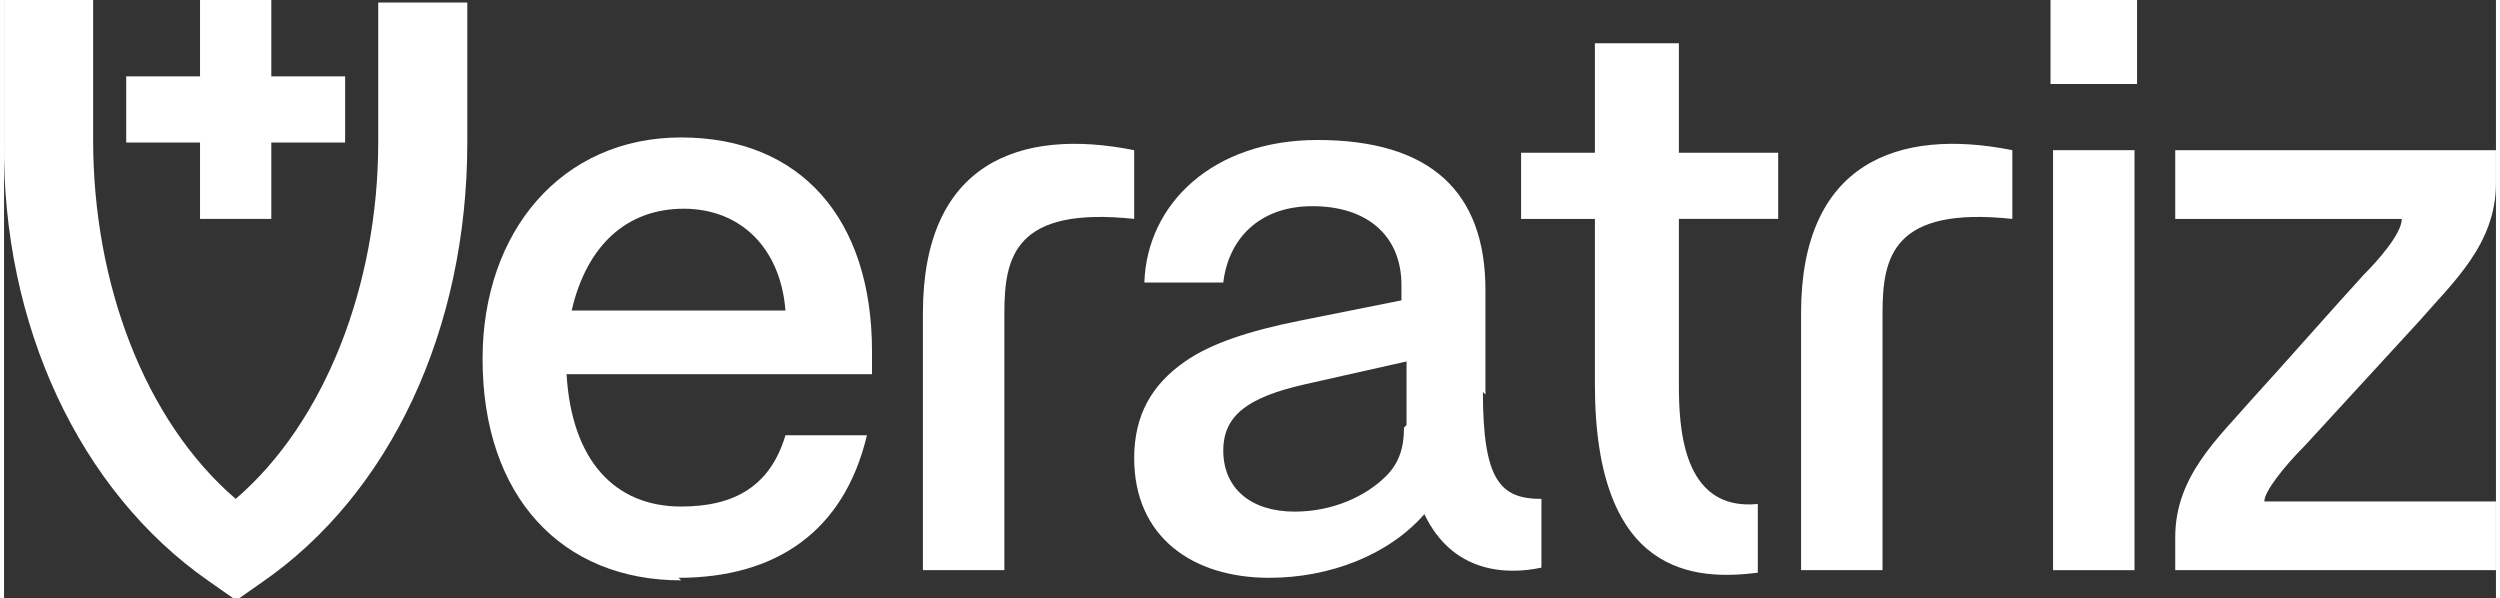<?xml version="1.0" encoding="UTF-8"?>
<!DOCTYPE svg PUBLIC "-//W3C//DTD SVG 1.1//EN" "http://www.w3.org/Graphics/SVG/1.1/DTD/svg11.dtd">
<!-- Creator: CorelDRAW X6 -->
<svg xmlns="http://www.w3.org/2000/svg" xml:space="preserve" width="978px" height="234px" version="1.1" style="shape-rendering:geometricPrecision; text-rendering:geometricPrecision; image-rendering:optimizeQuality; fill-rule:evenodd; clip-rule:evenodd"
viewBox="0 0 979 235"
 xmlns:xlink="http://www.w3.org/1999/xlink">
 <rect x="0" y="0" width="979" height="235" fill="#333333" stroke="none"/>
 <defs>
  <style type="text/css">
   <![CDATA[
    .fil0 {fill:#FFFFFF;fill-rule:nonzero}
   ]]>
  </style>
 </defs>
 <g id="Layer_x0020_1">
  <path class="fil0" d="M90 235l-10 -7c-50,-35 -81,-100 -80,-173l0 -55 35 0 0 55c0,56 20,110 56,141 35,-30 56,-84 56,-140l0 -55 35 0 0 55c0,73 -30,138 -81,173l-10 7z"/>
  <path class="fil0" d="M223 122l84 0c-2,-25 -18,-40 -40,-40 -22,0 -38,14 -44,40zm43 106c-47,0 -78,-33 -78,-87 0,-50 31,-87 78,-87 47,0 75,32 75,84l0 9 -120 0c2,34 19,52 45,52 21,0 35,-8 41,-28l32 0c-9,38 -36,56 -74,56z"/>
  <polygon class="fil0" points="134,30 105,30 105,0 77,0 77,30 48,30 48,56 77,56 77,86 105,86 105,56 134,56 "/>
  <path class="fil0" d="M697 86l0 -26 -39 0 0 -43 -33 0 0 43 -29 0 0 26 29 0 0 65c0,76 40,77 64,74l0 -27c-30,3 -31,-31 -31,-47l0 -65 39 0z"/>
  <path class="fil0" d="M853 224l0 -13c0,-24 17,-39 30,-54 11,-12 33,-37 44,-49 5,-5 15,-16 15,-22l-89 0 0 -27 126 0 0 13c0,24 -17,39 -30,54 -11,12 -34,37 -45,49 -8,8 -16,18 -16,22l91 0 0 27 -126 0z"/>
  <path class="fil0" d="M550 168c0,8 -2,14 -7,19 -8,8 -21,14 -36,14 -17,0 -28,-9 -28,-24 0,-14 10,-21 32,-26l40 -9 0 12 0 13zm32 -13l0 -28 0 -13c0,-39 -22,-59 -66,-59 -41,0 -67,25 -68,56l31 0c2,-17 14,-30 35,-30 22,0 35,12 35,31l0 6 -40 8c-20,4 -35,9 -45,16 -13,9 -20,21 -20,38 0,31 23,47 53,47 24,0 47,-9 61,-25 11,23 32,24 46,21l0 -27c-16,0 -23,-7 -23,-42z"/>
  <polygon class="fil0" points="837,224 805,224 805,59 837,59 "/>
  <polygon class="fil0" points="804,33 838,33 838,0 804,0 "/>
  <path class="fil0" d="M706 224l0 -101c0,-59 38,-73 83,-64l0 27c-47,-5 -51,15 -51,37l0 101 -32 0z"/>
  <path class="fil0" d="M361 224l0 -101c0,-59 38,-73 83,-64l0 27c-47,-5 -51,15 -51,37l0 101 -32 0z"/>
 </g>
</svg>
